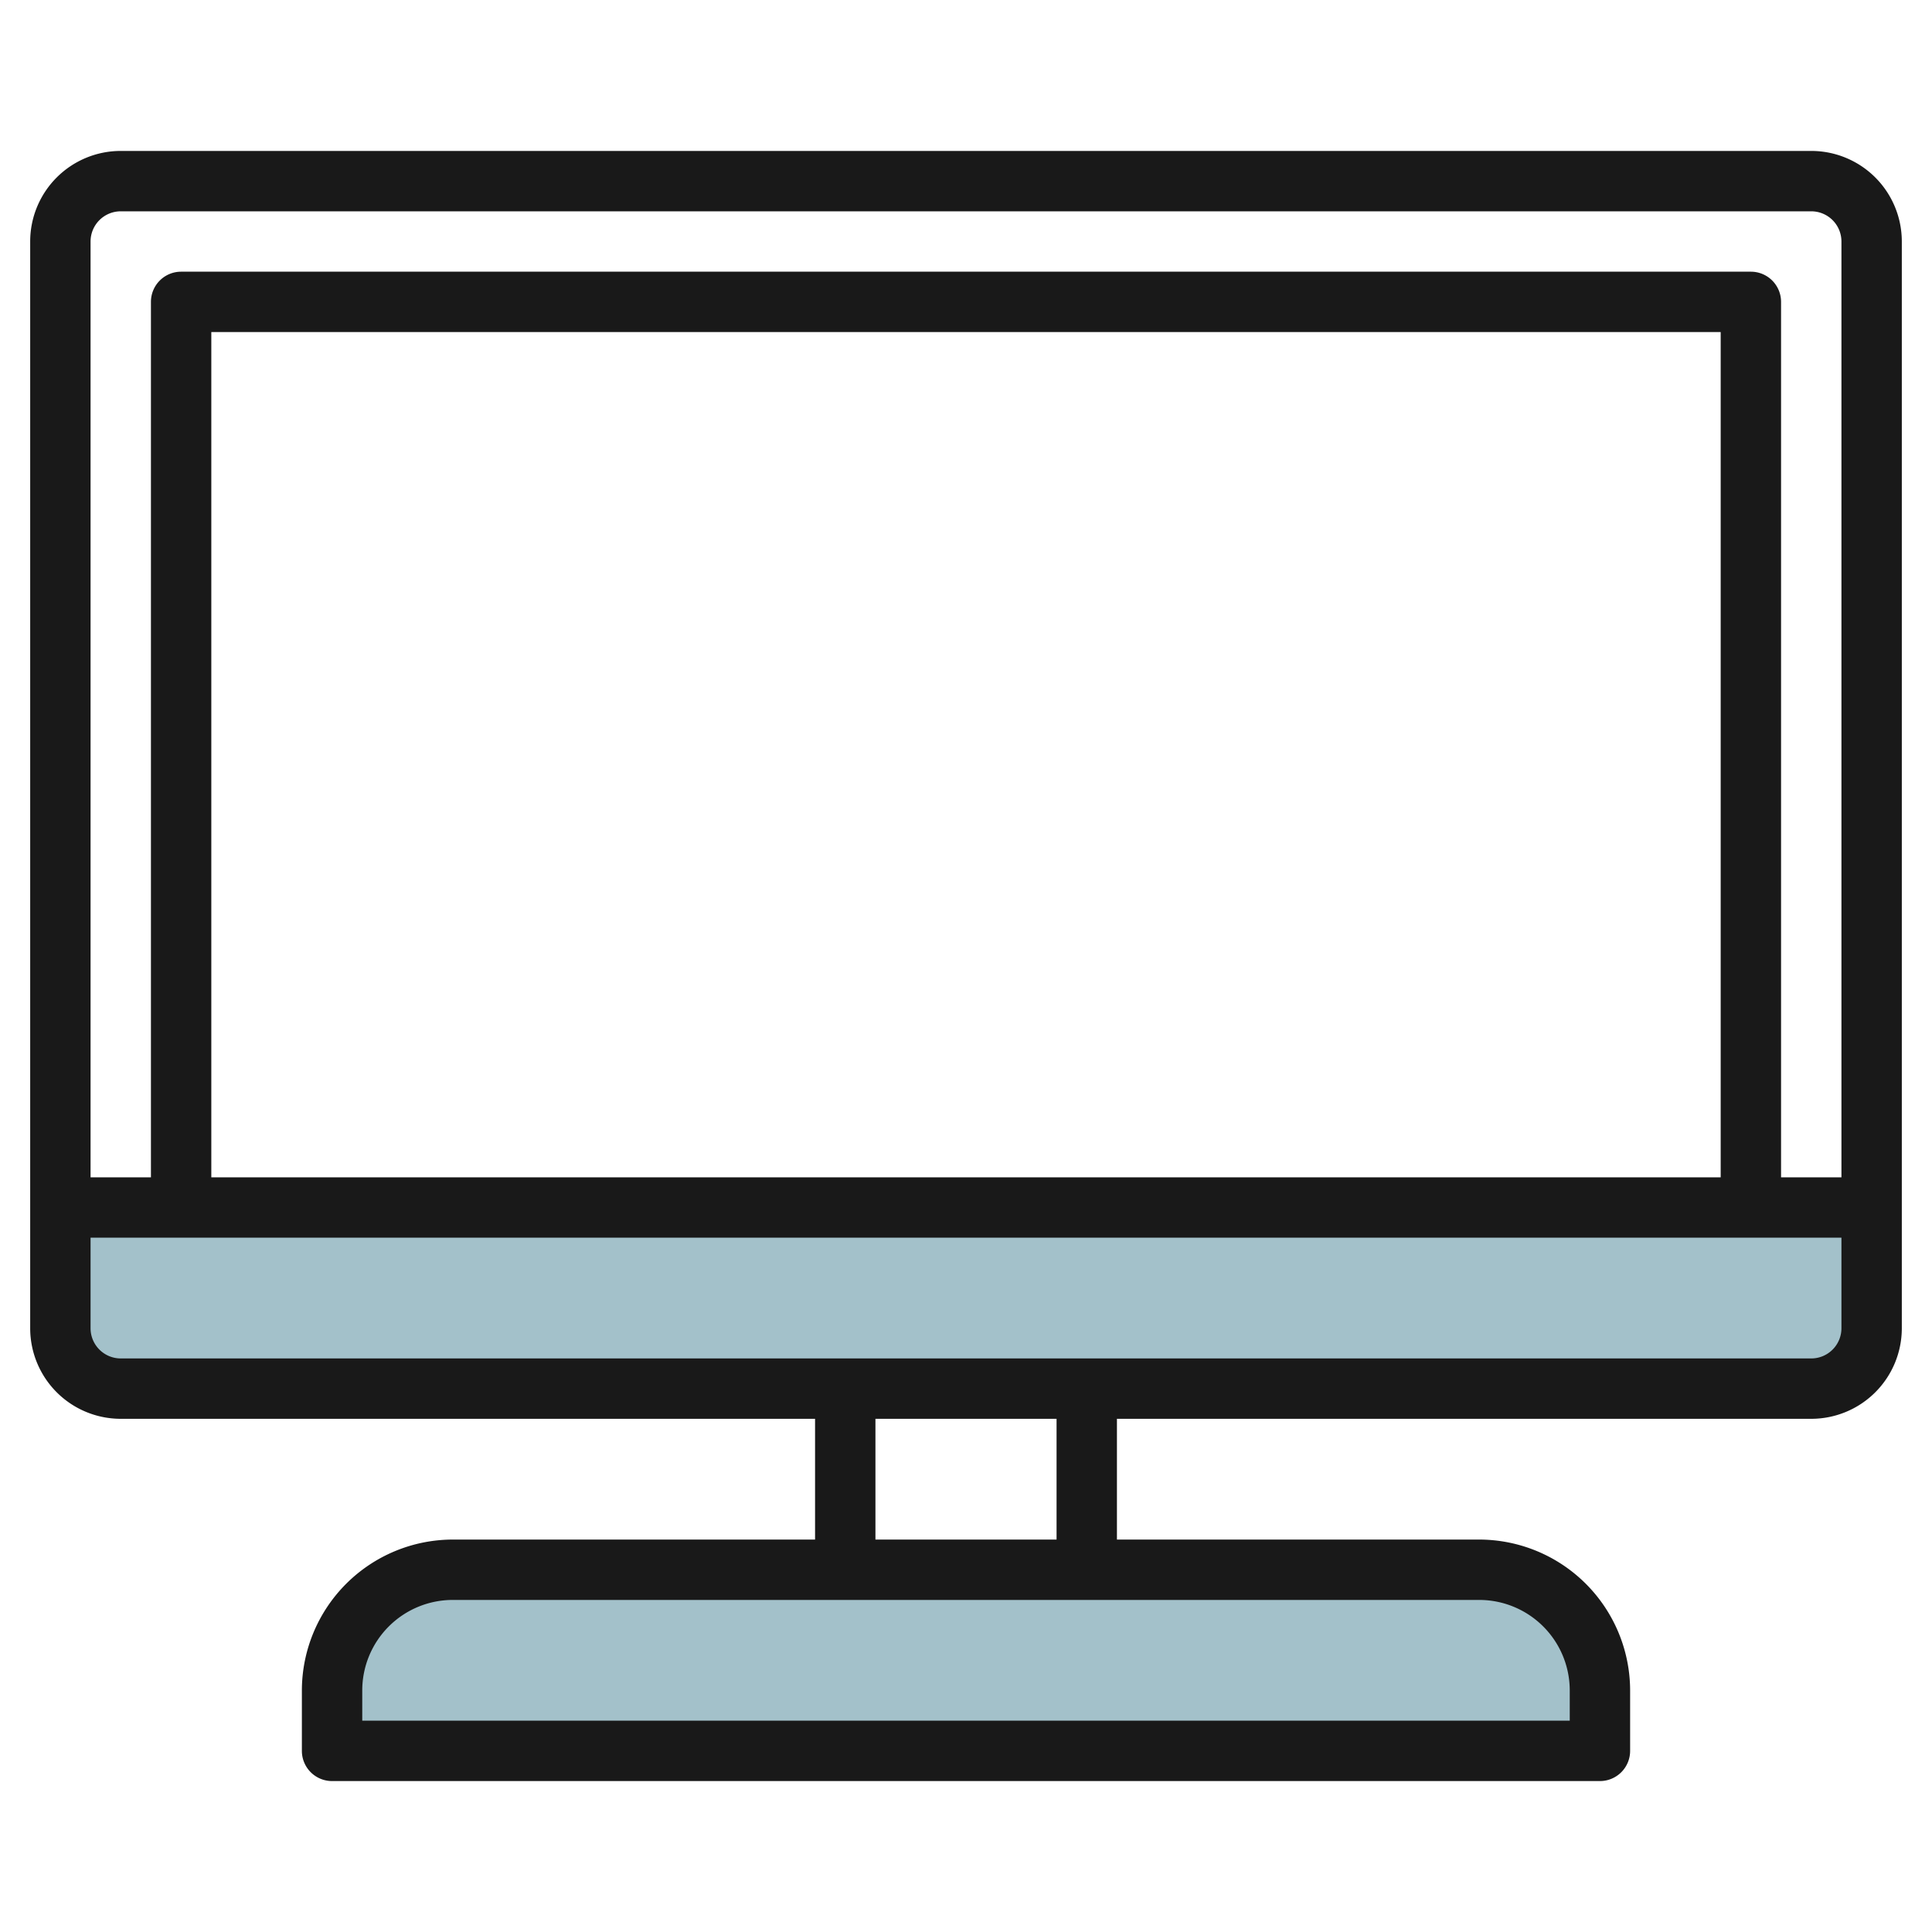 <svg id="Layer_3" height="512" viewBox="0 0 64 64" width="512" xmlns="http://www.w3.org/2000/svg" data-name="Layer 3"><path d="m62 40v4a2 2 0 0 1 -2 2h-56a2 2 0 0 1 -2-2v-4z" fill="#a3c1ca"/><path d="m15 52h34a4 4 0 0 1 4 4v2a0 0 0 0 1 0 0h-42a0 0 0 0 1 0 0v-2a4 4 0 0 1 4-4z" fill="#a3c1ca"/><path d="m60 5h-56a3 3 0 0 0 -3 3v36a3 3 0 0 0 3 3h23v4h-12a5.006 5.006 0 0 0 -5 5v2a1 1 0 0 0 1 1h42a1 1 0 0 0 1-1v-2a5.006 5.006 0 0 0 -5-5h-12v-4h23a3 3 0 0 0 3-3v-36a3 3 0 0 0 -3-3zm-56 2h56a1 1 0 0 1 1 1v31h-2v-29a1 1 0 0 0 -1-1h-52a1 1 0 0 0 -1 1v29h-2v-31a1 1 0 0 1 1-1zm53 32h-50v-28h50zm-5 17v1h-40v-1a3 3 0 0 1 3-3h34a3 3 0 0 1 3 3zm-17-5h-6v-4h6zm25-6h-56a1 1 0 0 1 -1-1v-3h58v3a1 1 0 0 1 -1 1z" fill="#191919"/></svg>